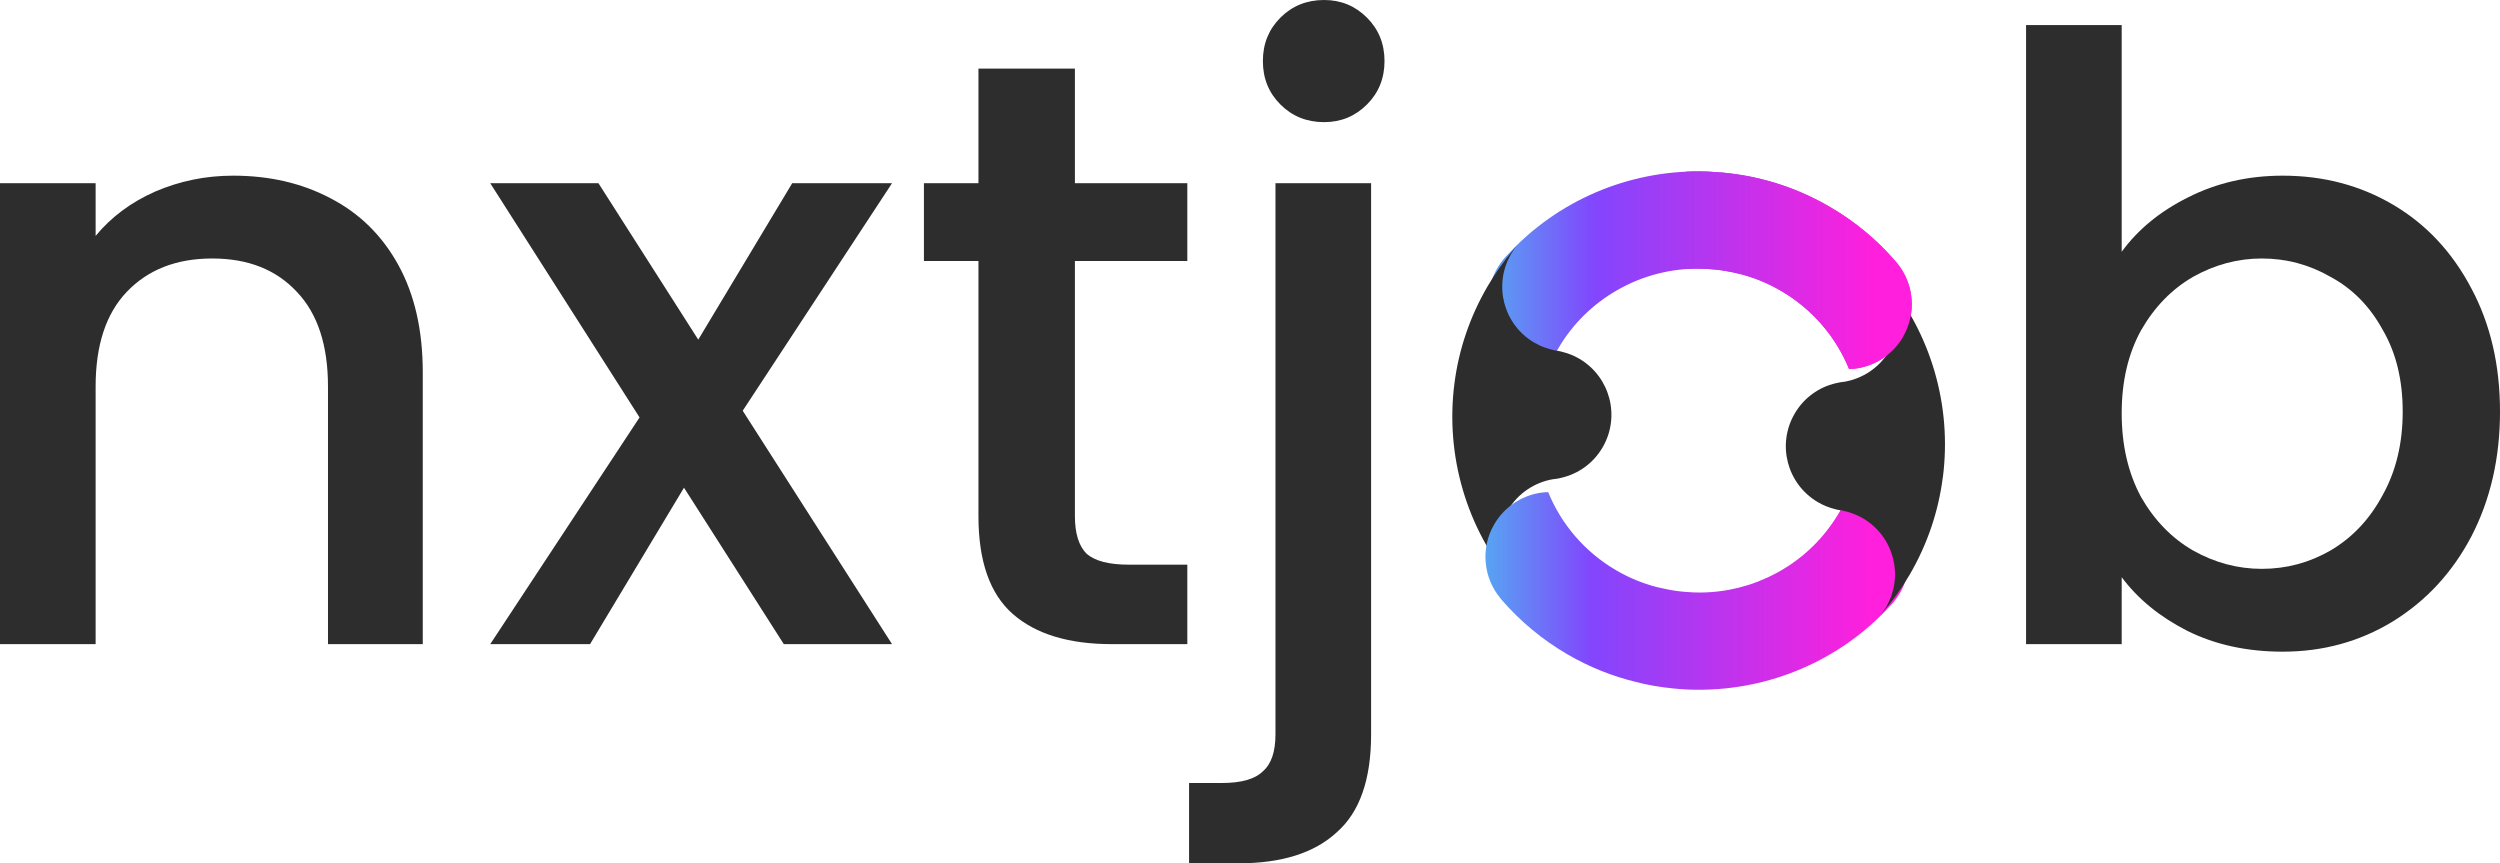 <svg width="139" height="48" viewBox="0 0 139 48" fill="none" xmlns="http://www.w3.org/2000/svg">
<path d="M12.966 9.767C14.987 9.767 16.79 10.186 18.376 11.023C19.993 11.861 21.252 13.101 22.154 14.744C23.055 16.388 23.506 18.372 23.506 20.698V35.814H18.236V21.488C18.236 19.194 17.661 17.442 16.51 16.233C15.36 14.992 13.79 14.372 11.8 14.372C9.81 14.372 8.224 14.992 7.043 16.233C5.892 17.442 5.317 19.194 5.317 21.488V35.814H0V10.186H5.317V13.116C6.187 12.062 7.291 11.24 8.628 10.651C9.996 10.062 11.442 9.767 12.966 9.767Z" fill="#2D2D2D"/>
<path d="M41.295 22.837L49.597 35.814H43.58L38.03 27.116L32.807 35.814H27.257L35.559 23.209L27.257 10.186H33.273L38.823 18.884L44.047 10.186H49.597L41.295 22.837Z" fill="#2D2D2D"/>
<path d="M59.765 14.512V28.698C59.765 29.659 59.983 30.357 60.418 30.791C60.885 31.194 61.662 31.395 62.75 31.395H66.015V35.814H61.818C59.423 35.814 57.589 35.256 56.314 34.139C55.039 33.023 54.402 31.209 54.402 28.698V14.512H51.37V10.186H54.402V3.814H59.765V10.186H66.015V14.512H59.765Z" fill="#2D2D2D"/>
<path d="M105.807 18.737C105.243 19.702 104.297 20.308 103.275 20.477C103.262 20.477 103.247 20.477 103.234 20.481C103.179 20.49 103.125 20.494 103.064 20.504C102.978 20.513 102.891 20.517 102.808 20.517C102.084 18.75 100.795 17.203 99.023 16.17C98.308 15.753 97.564 15.446 96.799 15.246C96.789 15.242 96.785 15.242 96.78 15.242C96.501 15.169 96.222 15.11 95.937 15.063C95.924 15.063 95.915 15.059 95.901 15.059C95.741 15.031 95.585 15.008 95.426 14.995C95.398 14.986 95.366 14.986 95.334 14.986C95.193 14.973 95.049 14.958 94.908 14.954C93.26 14.854 91.609 15.223 90.158 15.998C90.081 16.04 89.998 16.085 89.92 16.13C88.593 16.886 87.44 17.993 86.621 19.403C86.448 19.695 86.297 19.998 86.16 20.3H86.099C86.071 20.3 86.045 20.3 86.016 20.296C85.971 20.292 85.92 20.287 85.869 20.277C85.815 20.268 85.754 20.259 85.696 20.249C85.623 20.236 85.545 20.213 85.472 20.194C85.421 20.181 85.376 20.166 85.325 20.153C85.161 20.102 85 20.044 84.84 19.97C84.836 19.966 84.827 19.966 84.821 19.961C84.729 19.919 84.638 19.868 84.552 19.819C82.836 18.816 82.254 16.611 83.257 14.895C83.353 14.731 83.453 14.584 83.568 14.443C83.604 14.398 83.645 14.351 83.687 14.305C83.728 14.264 83.764 14.213 83.811 14.177C86.593 11.144 90.51 9.502 94.508 9.529H94.512C94.814 9.532 95.115 9.542 95.423 9.57C95.675 9.583 95.926 9.606 96.173 9.638C98.08 9.862 99.975 10.475 101.741 11.504C103.136 12.315 104.344 13.325 105.351 14.483C105.392 14.534 105.438 14.582 105.479 14.633C106.403 15.759 106.586 17.393 105.803 18.733L105.807 18.737Z" fill="url(#paint0_linear_687_3244)"/>
<g filter="url(#filter0_d_687_3244)">
<path d="M88.35 25.629C87.834 26.517 86.991 27.103 86.062 27.318C85.984 27.337 85.902 27.36 85.819 27.369C85.758 27.379 85.704 27.382 85.645 27.392C85.632 27.395 85.623 27.395 85.609 27.395C84.59 27.565 83.641 28.174 83.078 29.139C82.296 30.476 82.478 32.11 83.402 33.236C80.78 30.14 79.596 26.072 80.113 22.072C80.35 20.223 80.955 18.389 81.956 16.671C82.377 15.953 82.844 15.289 83.361 14.677C83.428 14.59 83.498 14.513 83.572 14.43C83.457 14.571 83.357 14.718 83.261 14.882C82.258 16.598 82.84 18.805 84.556 19.806C84.642 19.857 84.735 19.906 84.825 19.948C84.829 19.951 84.838 19.951 84.844 19.957C85.004 20.03 85.165 20.089 85.329 20.14C85.379 20.153 85.425 20.168 85.476 20.181C85.549 20.2 85.626 20.223 85.7 20.236C85.76 20.245 85.819 20.255 85.873 20.264C85.905 20.268 85.934 20.274 85.966 20.283H85.969C86.015 20.293 86.062 20.302 86.107 20.315C86.12 20.319 86.135 20.325 86.148 20.328C86.46 20.406 86.767 20.53 87.055 20.7C88.77 21.703 89.353 23.912 88.35 25.629Z" fill="#2D2D2D"/>
</g>
<path d="M105.624 32.987C105.528 33.151 105.428 33.303 105.313 33.439C105.277 33.49 105.236 33.532 105.194 33.577C105.153 33.618 105.117 33.669 105.07 33.709C102.292 36.738 98.374 38.376 94.376 38.35H94.373C93.915 38.35 93.453 38.322 92.995 38.273C92.902 38.263 92.812 38.254 92.719 38.24C92.588 38.231 92.459 38.212 92.331 38.19C92.194 38.171 92.056 38.148 91.92 38.126C91.751 38.093 91.581 38.061 91.413 38.026C91.266 37.994 91.121 37.958 90.97 37.92C89.662 37.603 88.371 37.093 87.144 36.378C85.749 35.564 84.54 34.551 83.534 33.4C83.492 33.345 83.447 33.294 83.406 33.243C82.482 32.118 82.299 30.483 83.082 29.147C83.645 28.182 84.591 27.573 85.613 27.403C85.626 27.403 85.636 27.403 85.649 27.399C85.709 27.39 85.764 27.386 85.822 27.377C85.909 27.367 85.996 27.363 86.079 27.363C86.802 29.13 88.092 30.677 89.864 31.711C90.578 32.127 91.323 32.434 92.088 32.634C92.097 32.638 92.101 32.638 92.107 32.638C92.148 32.647 92.19 32.657 92.231 32.666C92.25 32.67 92.273 32.676 92.295 32.679C92.314 32.683 92.331 32.683 92.356 32.693C92.397 32.702 92.439 32.712 92.48 32.721C92.636 32.757 92.791 32.789 92.951 32.817C92.965 32.817 92.974 32.821 92.987 32.821C93.147 32.849 93.304 32.872 93.462 32.885C93.49 32.894 93.522 32.894 93.555 32.894C93.696 32.908 93.839 32.923 93.981 32.926C94.026 32.93 94.077 32.93 94.122 32.936C94.241 32.94 94.359 32.945 94.478 32.945C94.931 32.945 95.379 32.913 95.824 32.845C95.933 32.832 96.045 32.813 96.148 32.791C96.505 32.723 96.857 32.634 97.206 32.525C97.379 32.47 97.555 32.41 97.728 32.342C97.779 32.323 97.828 32.301 97.879 32.278C98.171 32.163 98.456 32.031 98.731 31.884C98.808 31.843 98.891 31.797 98.968 31.752C100.295 30.996 101.443 29.893 102.267 28.48C102.44 28.187 102.591 27.884 102.729 27.582C102.825 27.582 102.917 27.592 103.017 27.605C103.072 27.614 103.132 27.624 103.191 27.633C103.579 27.71 103.969 27.854 104.335 28.063C106.05 29.066 106.633 31.271 105.63 32.987H105.624Z" fill="url(#paint1_linear_687_3244)"/>
<g filter="url(#filter1_d_687_3244)">
<path d="M108.772 25.799C108.535 27.652 107.93 29.488 106.929 31.203C106.484 31.959 105.99 32.655 105.438 33.294L105.434 33.298C105.398 33.343 105.357 33.394 105.315 33.439C105.43 33.301 105.53 33.151 105.626 32.987C106.629 31.271 106.046 29.064 104.331 28.063C103.965 27.852 103.575 27.71 103.187 27.633C103.127 27.624 103.068 27.614 103.013 27.605C102.917 27.591 102.825 27.569 102.738 27.541C102.427 27.463 102.12 27.339 101.832 27.169C100.116 26.166 99.534 23.961 100.537 22.245C101.053 21.354 101.896 20.767 102.825 20.553C102.902 20.534 102.985 20.517 103.068 20.502C103.128 20.492 103.183 20.488 103.238 20.479C103.251 20.475 103.266 20.475 103.279 20.475C104.299 20.306 105.247 19.702 105.811 18.735C106.593 17.395 106.41 15.761 105.487 14.635C108.109 17.729 109.294 21.797 108.776 25.797L108.772 25.799Z" fill="#2D2D2D"/>
</g>
<path fill-rule="evenodd" clip-rule="evenodd" d="M93.755 14.96C94.138 14.933 94.523 14.931 94.908 14.954C95.031 14.957 95.155 14.969 95.278 14.981C95.296 14.982 95.315 14.984 95.334 14.986C95.366 14.986 95.398 14.986 95.427 14.995C95.585 15.008 95.741 15.031 95.901 15.059C95.908 15.059 95.914 15.06 95.919 15.061C95.925 15.062 95.931 15.063 95.937 15.063C96.222 15.11 96.501 15.169 96.78 15.242C96.786 15.242 96.789 15.242 96.799 15.246C97.564 15.446 98.309 15.753 99.023 16.17C100.795 17.203 102.084 18.75 102.808 20.517C102.891 20.517 102.978 20.513 103.065 20.504C103.093 20.499 103.12 20.496 103.146 20.493C103.176 20.489 103.205 20.486 103.234 20.481C103.247 20.477 103.262 20.477 103.276 20.477H103.276C104.297 20.308 105.244 19.702 105.807 18.737L105.803 18.733C106.586 17.393 106.403 15.759 105.479 14.633C105.458 14.608 105.437 14.583 105.415 14.558C105.393 14.533 105.372 14.508 105.351 14.483C104.344 13.325 103.136 12.315 101.741 11.504C99.975 10.475 98.081 9.862 96.173 9.638C95.926 9.606 95.675 9.583 95.423 9.57C95.115 9.542 94.814 9.532 94.512 9.529H94.508C94.257 9.527 94.006 9.532 93.755 9.543V14.96Z" fill="url(#paint2_linear_687_3244)"/>
<path d="M117.966 14C118.868 12.76 120.096 11.752 121.65 10.977C123.236 10.171 124.993 9.767 126.921 9.767C129.19 9.767 131.242 10.31 133.077 11.395C134.911 12.481 136.357 14.031 137.414 16.047C138.472 18.031 139 20.31 139 22.884C139 25.457 138.472 27.767 137.414 29.814C136.357 31.829 134.896 33.411 133.03 34.558C131.196 35.674 129.159 36.233 126.921 36.233C124.931 36.233 123.158 35.845 121.604 35.07C120.08 34.294 118.868 33.302 117.966 32.093V35.814H112.649V1.395H117.966V14ZM133.59 22.884C133.59 21.116 133.217 19.597 132.471 18.326C131.756 17.023 130.792 16.047 129.579 15.395C128.397 14.713 127.123 14.372 125.755 14.372C124.418 14.372 123.143 14.713 121.93 15.395C120.749 16.078 119.785 17.07 119.039 18.372C118.323 19.674 117.966 21.209 117.966 22.977C117.966 24.744 118.323 26.294 119.039 27.628C119.785 28.93 120.749 29.922 121.93 30.605C123.143 31.287 124.418 31.628 125.755 31.628C127.123 31.628 128.397 31.287 129.579 30.605C130.792 29.891 131.756 28.868 132.471 27.535C133.217 26.201 133.59 24.651 133.59 22.884Z" fill="#2D2D2D"/>
<path d="M73.621 6.791C72.657 6.791 71.849 6.465 71.195 5.814C70.543 5.163 70.216 4.357 70.216 3.395C70.216 2.434 70.543 1.628 71.195 0.977C71.849 0.326 72.657 0 73.621 0C74.553 0 75.346 0.326 75.999 0.977C76.652 1.628 76.979 2.434 76.979 3.395C76.979 4.357 76.652 5.163 75.999 5.814C75.346 6.465 74.553 6.791 73.621 6.791ZM76.233 40.837C76.233 43.349 75.595 45.163 74.32 46.279C73.077 47.426 71.258 48 68.864 48H66.112V43.535H67.931C69.019 43.535 69.781 43.318 70.216 42.884C70.683 42.481 70.916 41.798 70.916 40.837V10.186H76.233V40.837Z" fill="#2D2D2D"/>
<defs>
<filter id="filter0_d_687_3244" x="79.994" y="12.922" width="10.355" height="20.314" filterUnits="userSpaceOnUse" color-interpolation-filters="sRGB">
<feFlood flood-opacity="0" result="BackgroundImageFix"/>
<feColorMatrix in="SourceAlpha" type="matrix" values="0 0 0 0 0 0 0 0 0 0 0 0 0 0 0 0 0 0 127 0" result="hardAlpha"/>
<feOffset dx="0.754" dy="-0.754"/>
<feGaussianBlur stdDeviation="0.377"/>
<feComposite in2="hardAlpha" operator="out"/>
<feColorMatrix type="matrix" values="0 0 0 0 0 0 0 0 0 0 0 0 0 0 0 0 0 0 0.25 0"/>
<feBlend mode="normal" in2="BackgroundImageFix" result="effect1_dropShadow_687_3244"/>
<feBlend mode="normal" in="SourceGraphic" in2="effect1_dropShadow_687_3244" result="shape"/>
</filter>
<filter id="filter1_d_687_3244" x="98.537" y="14.635" width="10.358" height="20.312" filterUnits="userSpaceOnUse" color-interpolation-filters="sRGB">
<feFlood flood-opacity="0" result="BackgroundImageFix"/>
<feColorMatrix in="SourceAlpha" type="matrix" values="0 0 0 0 0 0 0 0 0 0 0 0 0 0 0 0 0 0 127 0" result="hardAlpha"/>
<feOffset dx="-0.754" dy="0.754"/>
<feGaussianBlur stdDeviation="0.377"/>
<feComposite in2="hardAlpha" operator="out"/>
<feColorMatrix type="matrix" values="0 0 0 0 0 0 0 0 0 0 0 0 0 0 0 0 0 0 0.25 0"/>
<feBlend mode="normal" in2="BackgroundImageFix" result="effect1_dropShadow_687_3244"/>
<feBlend mode="normal" in="SourceGraphic" in2="effect1_dropShadow_687_3244" result="shape"/>
</filter>
<linearGradient id="paint0_linear_687_3244" x1="82.77" y1="15.024" x2="106.299" y2="15.024" gradientUnits="userSpaceOnUse">
<stop stop-color="#57A4F2"/>
<stop offset="0.25" stop-color="#8246FD"/>
<stop offset="0.91" stop-color="#FF1FDC"/>
</linearGradient>
<linearGradient id="paint1_linear_687_3244" x1="82.586" y1="32.857" x2="106.116" y2="32.857" gradientUnits="userSpaceOnUse">
<stop stop-color="#57A4F2"/>
<stop offset="0.25" stop-color="#8246FD"/>
<stop offset="0.91" stop-color="#FF1FDC"/>
</linearGradient>
<linearGradient id="paint2_linear_687_3244" x1="82.772" y1="15.024" x2="106.299" y2="15.024" gradientUnits="userSpaceOnUse">
<stop stop-color="#57A4F2"/>
<stop offset="0.25" stop-color="#8246FD"/>
<stop offset="0.91" stop-color="#FF1FDC"/>
</linearGradient>
</defs>
</svg>
